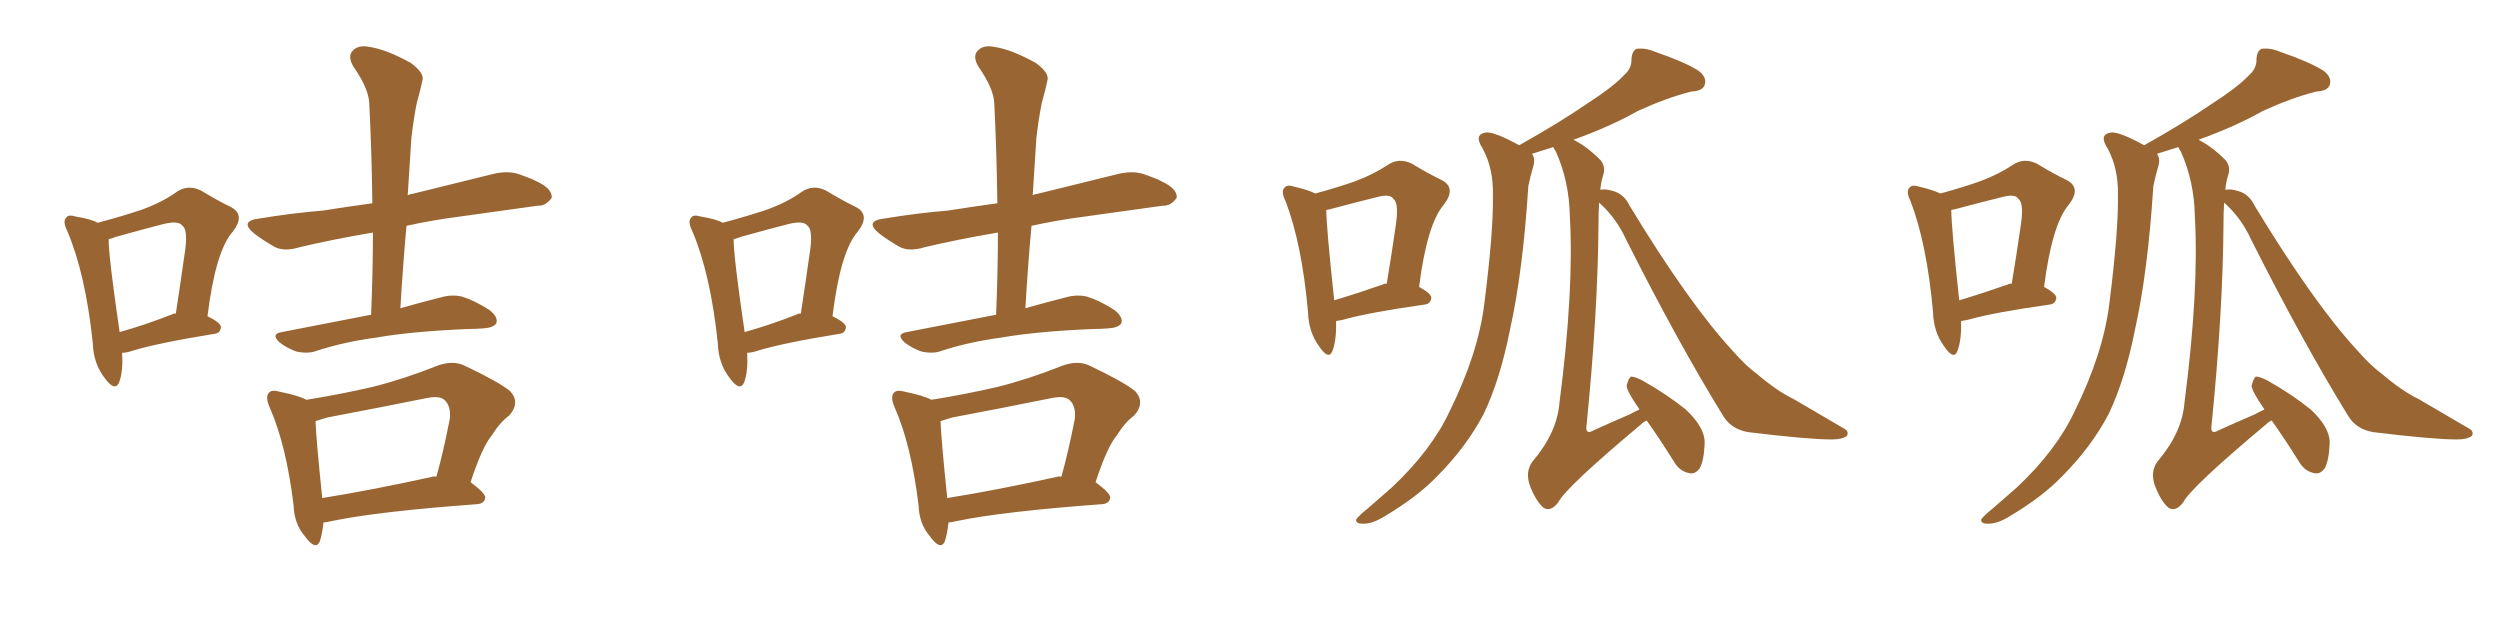 <svg xmlns="http://www.w3.org/2000/svg" xmlns:xlink="http://www.w3.org/1999/xlink" width="600" height="150"><path fill="#996633" padding="10" d="M29.30 84.67L29.30 84.67Q29.59 89.21 28.56 91.85L28.56 91.85Q27.54 94.04 25.20 90.82L25.20 90.82Q22.41 87.30 22.27 82.32L22.27 82.32Q20.51 65.63 16.11 55.37L16.11 55.37Q14.94 53.03 15.97 52.15L15.97 52.15Q16.41 51.42 18.31 52.00L18.31 52.00Q21.97 52.59 23.44 53.47L23.44 53.47Q29.44 51.86 33.84 50.39L33.84 50.39Q38.82 48.63 42.48 46.00L42.48 46.00Q45.12 44.24 48.19 45.70L48.19 45.70Q52.29 48.19 55.37 49.66L55.37 49.66Q59.03 51.56 55.81 55.66L55.81 55.66Q51.71 60.35 49.80 75.88L49.80 75.88Q53.03 77.49 53.03 78.52L53.03 78.52Q52.88 79.98 51.42 80.13L51.42 80.13Q37.79 82.32 31.64 84.23L31.64 84.23Q30.32 84.67 29.30 84.67ZM41.31 75.44L41.31 75.44Q41.75 75.15 42.19 75.29L42.19 75.29Q43.36 67.68 44.24 61.38L44.24 61.38Q45.26 55.22 43.80 54.20L43.80 54.20Q42.92 52.88 39.26 53.76L39.26 53.76Q34.13 55.08 27.83 56.84L27.83 56.84Q26.66 57.28 26.07 57.42L26.07 57.42Q26.07 61.67 28.71 79.69L28.71 79.69Q34.57 78.08 41.31 75.44ZM89.06 75.59L89.06 75.59Q89.50 65.19 89.50 55.81L89.50 55.81Q79.98 57.42 71.92 59.33L71.92 59.33Q68.12 60.50 65.77 59.18L65.77 59.18Q62.99 57.57 61.08 56.10L61.08 56.10Q57.28 53.03 62.26 52.44L62.26 52.44Q70.31 51.12 77.49 50.54L77.49 50.54Q83.06 49.66 89.36 48.78L89.36 48.78Q89.21 36.33 88.62 24.76L88.62 24.76Q88.48 21.24 84.81 15.97L84.81 15.97Q83.35 13.48 84.67 12.16L84.67 12.16Q85.99 10.69 88.77 11.28L88.77 11.28Q92.72 11.87 98.58 15.09L98.58 15.09Q101.95 17.58 101.37 19.34L101.37 19.34Q100.93 21.53 100.05 24.61L100.05 24.61Q99.32 28.13 98.73 33.11L98.73 33.11Q98.29 39.70 97.85 46.88L97.85 46.88Q98.29 46.58 99.32 46.44L99.32 46.44Q108.98 44.09 118.36 41.75L118.36 41.75Q122.02 40.87 124.80 41.89L124.80 41.89Q127.73 42.92 128.76 43.51L128.76 43.51Q132.57 45.26 132.42 47.46L132.42 47.46Q130.96 49.51 129.05 49.37L129.05 49.37Q120.41 50.54 110.16 52.00L110.16 52.00Q103.42 52.88 97.56 54.20L97.56 54.20Q96.68 63.87 96.09 73.97L96.09 73.97Q101.81 72.36 105.91 71.34L105.91 71.34Q108.54 70.61 110.89 71.19L110.89 71.19Q113.82 72.07 117.48 74.41L117.48 74.41Q119.68 76.17 119.09 77.64L119.09 77.64Q118.36 78.66 116.02 78.81L116.02 78.81Q114.26 78.96 112.35 78.96L112.35 78.96Q98.73 79.54 90.38 81.01L90.38 81.01Q82.62 82.03 75.88 84.23L75.88 84.23Q73.97 84.96 71.19 84.38L71.19 84.38Q68.99 83.64 67.09 82.18L67.09 82.18Q64.89 80.13 67.68 79.69L67.68 79.69Q79.10 77.49 88.77 75.59L88.77 75.59Q88.92 75.59 89.06 75.59ZM77.64 125.39L77.64 125.39Q77.34 128.17 76.76 129.93L76.76 129.93Q75.73 132.28 73.10 128.61L73.10 128.61Q70.61 125.68 70.46 121.29L70.46 121.29Q68.70 106.79 64.75 97.85L64.75 97.85Q63.57 95.21 64.60 94.19L64.60 94.19Q65.33 93.46 67.24 94.04L67.24 94.04Q71.63 94.92 73.54 95.95L73.54 95.95Q81.74 94.63 89.36 92.87L89.36 92.87Q96.97 90.97 105.03 87.74L105.03 87.74Q108.69 86.43 111.47 87.74L111.47 87.74Q119.82 91.70 122.46 93.90L122.46 93.90Q124.95 96.68 122.17 99.76L122.17 99.76Q119.97 101.37 118.07 104.44L118.07 104.44Q115.72 107.23 112.94 115.72L112.94 115.72Q116.46 118.36 116.46 119.38L116.46 119.38Q116.31 120.85 114.55 121.00L114.55 121.00Q90.53 122.75 79.39 125.10L79.39 125.10Q78.22 125.39 77.64 125.39ZM103.86 114.40L103.86 114.40L103.86 114.40Q104.30 114.26 104.74 114.40L104.74 114.40Q106.49 108.11 107.96 100.49L107.96 100.49Q108.25 97.56 106.79 96.09L106.79 96.09Q105.62 94.92 102.54 95.51L102.54 95.51Q90.97 97.85 78.52 100.20L78.52 100.20Q77.05 100.63 75.73 101.07L75.73 101.07Q75.88 105.47 77.34 119.53L77.34 119.53Q89.21 117.63 103.86 114.40ZM179.30 84.67L179.30 84.67Q179.59 89.21 178.56 91.85L178.56 91.85Q177.54 94.04 175.20 90.82L175.20 90.82Q172.41 87.30 172.27 82.32L172.27 82.32Q170.51 65.63 166.11 55.37L166.11 55.37Q164.94 53.03 165.97 52.15L165.97 52.15Q166.41 51.42 168.31 52.00L168.31 52.00Q171.97 52.59 173.44 53.47L173.44 53.47Q179.44 51.86 183.84 50.39L183.84 50.39Q188.82 48.63 192.48 46.00L192.48 46.00Q195.12 44.24 198.19 45.70L198.19 45.70Q202.29 48.19 205.37 49.66L205.37 49.66Q209.03 51.56 205.81 55.66L205.81 55.66Q201.71 60.35 199.80 75.88L199.80 75.88Q203.03 77.49 203.03 78.52L203.03 78.52Q202.88 79.98 201.42 80.13L201.42 80.13Q187.79 82.32 181.64 84.23L181.64 84.23Q180.32 84.67 179.30 84.67ZM191.31 75.44L191.31 75.44Q191.75 75.15 192.19 75.29L192.19 75.29Q193.36 67.68 194.24 61.38L194.24 61.38Q195.26 55.22 193.80 54.20L193.80 54.20Q192.92 52.88 189.26 53.76L189.26 53.76Q184.13 55.08 177.83 56.84L177.83 56.84Q176.66 57.28 176.07 57.42L176.07 57.42Q176.07 61.67 178.71 79.69L178.71 79.69Q184.57 78.08 191.31 75.44ZM239.06 75.59L239.06 75.59Q239.50 65.19 239.50 55.81L239.50 55.81Q229.98 57.42 221.92 59.33L221.92 59.33Q218.12 60.50 215.77 59.18L215.77 59.18Q212.99 57.57 211.08 56.10L211.08 56.10Q207.28 53.03 212.26 52.44L212.26 52.44Q220.31 51.12 227.49 50.54L227.49 50.54Q233.06 49.66 239.36 48.78L239.36 48.78Q239.21 36.33 238.62 24.76L238.62 24.76Q238.48 21.24 234.81 15.97L234.81 15.97Q233.35 13.48 234.67 12.16L234.67 12.16Q235.99 10.69 238.77 11.28L238.77 11.28Q242.72 11.87 248.58 15.09L248.58 15.09Q251.95 17.58 251.37 19.34L251.37 19.34Q250.93 21.53 250.05 24.61L250.05 24.61Q249.32 28.13 248.73 33.11L248.73 33.11Q248.29 39.70 247.85 46.88L247.85 46.88Q248.29 46.58 249.32 46.44L249.32 46.44Q258.98 44.09 268.36 41.75L268.36 41.75Q272.02 40.87 274.80 41.89L274.80 41.89Q277.73 42.92 278.76 43.51L278.76 43.51Q282.57 45.26 282.42 47.46L282.42 47.46Q280.96 49.51 279.05 49.37L279.05 49.37Q270.41 50.54 260.16 52.00L260.16 52.00Q253.42 52.88 247.56 54.20L247.56 54.20Q246.68 63.87 246.09 73.97L246.09 73.97Q251.81 72.36 255.91 71.34L255.91 71.34Q258.54 70.61 260.89 71.19L260.89 71.19Q263.82 72.07 267.48 74.41L267.48 74.41Q269.68 76.17 269.09 77.64L269.09 77.64Q268.36 78.66 266.02 78.81L266.02 78.81Q264.26 78.96 262.35 78.96L262.35 78.96Q248.73 79.54 240.38 81.01L240.38 81.01Q232.62 82.03 225.88 84.23L225.88 84.23Q223.97 84.96 221.19 84.38L221.19 84.38Q218.99 83.64 217.09 82.18L217.09 82.18Q214.89 80.13 217.68 79.69L217.68 79.69Q229.10 77.49 238.77 75.59L238.77 75.59Q238.92 75.59 239.06 75.59ZM227.64 125.39L227.64 125.39Q227.34 128.17 226.76 129.93L226.76 129.93Q225.73 132.28 223.10 128.61L223.10 128.61Q220.61 125.68 220.46 121.29L220.46 121.29Q218.70 106.79 214.75 97.85L214.75 97.85Q213.57 95.21 214.60 94.19L214.60 94.19Q215.33 93.46 217.24 94.04L217.24 94.04Q221.63 94.92 223.54 95.95L223.54 95.95Q231.74 94.63 239.36 92.87L239.36 92.87Q246.97 90.97 255.03 87.74L255.03 87.74Q258.69 86.43 261.47 87.74L261.47 87.74Q269.82 91.70 272.46 93.90L272.46 93.90Q274.95 96.68 272.17 99.76L272.17 99.76Q269.97 101.37 268.07 104.44L268.07 104.44Q265.72 107.23 262.94 115.72L262.94 115.72Q266.46 118.36 266.46 119.38L266.46 119.38Q266.31 120.85 264.55 121.00L264.55 121.00Q240.53 122.75 229.39 125.10L229.39 125.10Q228.22 125.39 227.64 125.39ZM253.86 114.40L253.86 114.40L253.86 114.40Q254.30 114.26 254.74 114.40L254.74 114.40Q256.49 108.11 257.96 100.49L257.96 100.49Q258.25 97.56 256.79 96.09L256.79 96.09Q255.62 94.92 252.54 95.51L252.54 95.51Q240.97 97.85 228.52 100.20L228.52 100.20Q227.05 100.63 225.73 101.07L225.73 101.07Q225.88 105.47 227.34 119.53L227.34 119.53Q239.21 117.63 253.86 114.40ZM383.79 48.63L383.79 48.63Q383.64 50.98 383.64 53.76L383.64 53.76Q383.50 75 380.71 102.69L380.71 102.69Q380.71 104.30 382.47 103.27L382.47 103.27Q387.01 101.22 391.11 99.46L391.11 99.46Q392.43 98.73 393.46 98.29L393.46 98.29Q393.31 98.00 393.31 98.00L393.31 98.00Q390.53 94.04 390.38 92.58L390.38 92.58Q390.82 90.82 391.41 90.38L391.41 90.38Q392.43 90.38 394.34 91.41L394.34 91.41Q400.05 94.63 404.59 98.29L404.59 98.29Q409.13 102.54 409.13 106.20L409.13 106.20Q408.98 110.45 407.96 112.35L407.96 112.35Q406.79 113.96 405.32 113.53L405.32 113.53Q403.13 113.09 401.81 110.89L401.81 110.89Q398.44 105.47 395.21 100.93L395.21 100.93Q394.48 101.22 393.90 101.81L393.90 101.81Q375.88 116.89 373.97 120.56L373.97 120.56Q372.22 122.90 370.46 121.88L370.46 121.88Q368.55 120.26 367.09 116.31L367.09 116.31Q366.06 113.09 367.82 110.74L367.82 110.74Q373.68 103.86 374.27 96.68L374.27 96.68Q377.78 69.58 376.76 51.86L376.76 51.86Q376.61 43.51 373.39 36.33L373.39 36.33Q372.95 35.74 372.80 35.30L372.80 35.30Q369.58 36.33 367.68 36.91L367.68 36.91Q368.55 38.09 367.97 39.99L367.97 39.99Q367.38 41.89 366.80 44.68L366.80 44.68Q365.48 65.33 362.40 79.10L362.40 79.10Q360.06 90.97 356.10 99.32L356.10 99.32Q351.86 107.37 344.82 114.40L344.82 114.40Q340.14 119.24 332.52 123.78L332.52 123.78Q329.30 125.83 326.95 125.68L326.95 125.68Q325.34 125.68 325.49 124.66L325.49 124.66Q326.07 123.78 328.27 122.02L328.27 122.02Q330.91 119.68 333.98 117.04L333.98 117.04Q343.51 108.11 347.90 98.73L347.90 98.73Q354.79 84.81 356.25 72.80L356.25 72.80Q358.45 55.37 358.30 46.88L358.30 46.88Q358.45 40.43 355.81 35.60L355.81 35.60Q353.61 32.23 356.69 31.79L356.69 31.79Q358.74 31.64 364.60 34.86L364.60 34.86Q374.27 29.44 380.86 24.90L380.86 24.90Q387.01 20.95 389.65 18.16L389.65 18.16Q391.70 16.41 391.55 14.06L391.55 14.06Q391.70 12.30 392.72 11.72L392.72 11.72Q394.92 11.43 397.27 12.45L397.27 12.45Q404.15 14.79 407.67 16.99L407.67 16.99Q409.72 18.60 409.13 20.36L409.13 20.36Q408.69 21.83 405.91 21.97L405.91 21.97Q400.05 23.44 393.02 26.66L393.02 26.66Q386.57 30.32 377.64 33.54L377.64 33.54Q380.86 35.16 384.08 38.38L384.08 38.38Q385.40 39.99 384.81 41.89L384.81 41.89Q384.23 43.65 384.08 45.56L384.08 45.56Q385.25 45.26 387.16 45.85L387.16 45.85Q389.79 46.58 391.11 49.37L391.11 49.37Q405.32 72.80 415.87 84.23L415.87 84.23Q419.09 87.89 421.73 89.79L421.73 89.79Q426.56 93.90 430.52 95.80L430.52 95.80Q436.23 99.17 442.53 102.83L442.53 102.83Q443.85 103.56 443.26 104.59L443.26 104.59Q442.24 105.47 439.60 105.47L439.60 105.47Q434.03 105.47 419.53 103.71L419.53 103.71Q415.43 102.98 413.53 99.76L413.53 99.76Q402.69 82.18 390.23 57.42L390.23 57.42Q387.89 52.29 383.79 48.63ZM320.65 77.05L320.65 77.05Q320.80 81.59 319.78 84.23L319.78 84.23Q318.90 86.57 316.55 83.06L316.55 83.06Q314.06 79.69 313.92 74.85L313.92 74.85Q312.45 58.45 308.50 48.19L308.50 48.19Q307.32 45.85 308.35 44.97L308.35 44.97Q308.94 44.24 310.69 44.82L310.69 44.82Q313.92 45.56 315.67 46.44L315.67 46.44Q321.09 44.97 325.20 43.51L325.20 43.51Q329.59 41.89 333.11 39.55L333.11 39.55Q335.74 37.79 338.82 39.26L338.82 39.26Q342.92 41.75 346.00 43.21L346.00 43.21Q349.66 45.12 346.44 49.22L346.44 49.22Q342.48 53.91 340.58 68.85L340.58 68.85Q343.51 70.46 343.51 71.48L343.51 71.48Q343.36 72.95 341.89 73.10L341.89 73.10Q328.42 75 322.27 76.76L322.27 76.76Q321.53 76.90 320.65 77.05ZM331.93 68.26L331.93 68.26L331.93 68.26Q332.37 67.97 332.81 68.12L332.81 68.12Q333.98 61.08 334.86 54.93L334.86 54.93Q335.89 48.78 334.42 47.75L334.42 47.75Q333.69 46.44 330.47 47.31L330.47 47.31Q325.63 48.49 320.21 49.95L320.21 49.95Q319.19 50.24 318.31 50.39L318.31 50.39Q318.31 54.35 320.21 72.07L320.21 72.07Q325.63 70.46 331.93 68.26ZM533.79 48.63L533.79 48.63Q533.64 50.98 533.64 53.76L533.64 53.76Q533.50 75 530.71 102.69L530.71 102.69Q530.71 104.30 532.47 103.27L532.47 103.27Q537.01 101.22 541.11 99.46L541.11 99.46Q542.43 98.73 543.46 98.29L543.46 98.29Q543.31 98.00 543.31 98.00L543.31 98.00Q540.53 94.04 540.38 92.58L540.38 92.58Q540.82 90.82 541.41 90.38L541.41 90.38Q542.43 90.38 544.34 91.41L544.34 91.41Q550.05 94.63 554.59 98.29L554.59 98.29Q559.13 102.54 559.13 106.20L559.13 106.20Q558.98 110.45 557.96 112.35L557.96 112.35Q556.79 113.96 555.32 113.53L555.32 113.53Q553.13 113.09 551.81 110.89L551.81 110.89Q548.44 105.47 545.21 100.93L545.21 100.93Q544.48 101.22 543.90 101.81L543.90 101.81Q525.88 116.89 523.97 120.56L523.97 120.56Q522.22 122.90 520.46 121.88L520.46 121.88Q518.55 120.26 517.09 116.31L517.09 116.31Q516.06 113.09 517.82 110.74L517.82 110.74Q523.68 103.86 524.27 96.68L524.27 96.68Q527.78 69.58 526.76 51.86L526.76 51.86Q526.61 43.51 523.39 36.33L523.39 36.33Q522.95 35.74 522.80 35.30L522.80 35.30Q519.58 36.33 517.68 36.91L517.68 36.91Q518.55 38.09 517.97 39.99L517.97 39.99Q517.38 41.89 516.80 44.68L516.80 44.68Q515.48 65.33 512.40 79.10L512.40 79.10Q510.06 90.97 506.10 99.32L506.10 99.32Q501.86 107.37 494.82 114.40L494.82 114.40Q490.14 119.24 482.52 123.78L482.52 123.78Q479.30 125.83 476.95 125.68L476.95 125.68Q475.34 125.68 475.49 124.66L475.49 124.66Q476.07 123.78 478.27 122.02L478.27 122.02Q480.91 119.68 483.98 117.04L483.98 117.04Q493.51 108.11 497.90 98.73L497.90 98.73Q504.79 84.81 506.25 72.80L506.25 72.80Q508.45 55.37 508.30 46.88L508.30 46.88Q508.45 40.43 505.81 35.60L505.81 35.60Q503.61 32.23 506.69 31.79L506.69 31.79Q508.74 31.64 514.60 34.86L514.60 34.86Q524.27 29.44 530.86 24.90L530.86 24.90Q537.01 20.95 539.65 18.16L539.65 18.16Q541.70 16.41 541.55 14.06L541.55 14.06Q541.70 12.30 542.72 11.72L542.72 11.72Q544.92 11.43 547.27 12.45L547.27 12.45Q554.15 14.79 557.67 16.99L557.67 16.99Q559.72 18.60 559.13 20.36L559.13 20.36Q558.69 21.83 555.91 21.97L555.91 21.97Q550.05 23.44 543.02 26.66L543.02 26.66Q536.57 30.32 527.64 33.54L527.64 33.54Q530.86 35.16 534.08 38.38L534.08 38.38Q535.40 39.99 534.81 41.89L534.81 41.89Q534.23 43.65 534.08 45.56L534.08 45.56Q535.25 45.26 537.16 45.85L537.16 45.85Q539.79 46.58 541.11 49.37L541.11 49.37Q555.32 72.80 565.87 84.23L565.87 84.23Q569.09 87.89 571.73 89.79L571.73 89.79Q576.56 93.90 580.52 95.80L580.52 95.80Q586.23 99.17 592.53 102.83L592.53 102.83Q593.85 103.56 593.26 104.59L593.26 104.59Q592.24 105.47 589.60 105.47L589.60 105.47Q584.03 105.47 569.53 103.71L569.53 103.71Q565.43 102.98 563.53 99.76L563.53 99.76Q552.69 82.18 540.23 57.42L540.23 57.42Q537.89 52.29 533.79 48.63ZM470.65 77.05L470.65 77.05Q470.80 81.59 469.78 84.23L469.78 84.23Q468.90 86.57 466.55 83.06L466.55 83.06Q464.06 79.69 463.92 74.85L463.92 74.85Q462.45 58.45 458.50 48.19L458.50 48.19Q457.32 45.85 458.35 44.97L458.35 44.97Q458.94 44.24 460.69 44.82L460.69 44.82Q463.92 45.56 465.67 46.44L465.67 46.44Q471.09 44.97 475.20 43.51L475.20 43.51Q479.59 41.89 483.11 39.55L483.11 39.55Q485.74 37.79 488.82 39.26L488.82 39.26Q492.92 41.75 496.00 43.21L496.00 43.21Q499.66 45.12 496.44 49.22L496.44 49.22Q492.48 53.91 490.58 68.85L490.58 68.85Q493.51 70.46 493.51 71.48L493.51 71.48Q493.36 72.95 491.89 73.10L491.89 73.10Q478.42 75 472.27 76.76L472.27 76.76Q471.53 76.90 470.65 77.05ZM481.93 68.26L481.93 68.26L481.93 68.26Q482.37 67.97 482.81 68.12L482.81 68.12Q483.98 61.08 484.86 54.93L484.86 54.93Q485.89 48.78 484.42 47.75L484.42 47.75Q483.69 46.44 480.47 47.31L480.47 47.31Q475.63 48.49 470.21 49.95L470.21 49.95Q469.19 50.24 468.31 50.39L468.31 50.39Q468.31 54.35 470.21 72.07L470.21 72.07Q475.63 70.46 481.93 68.26Z"/></svg>